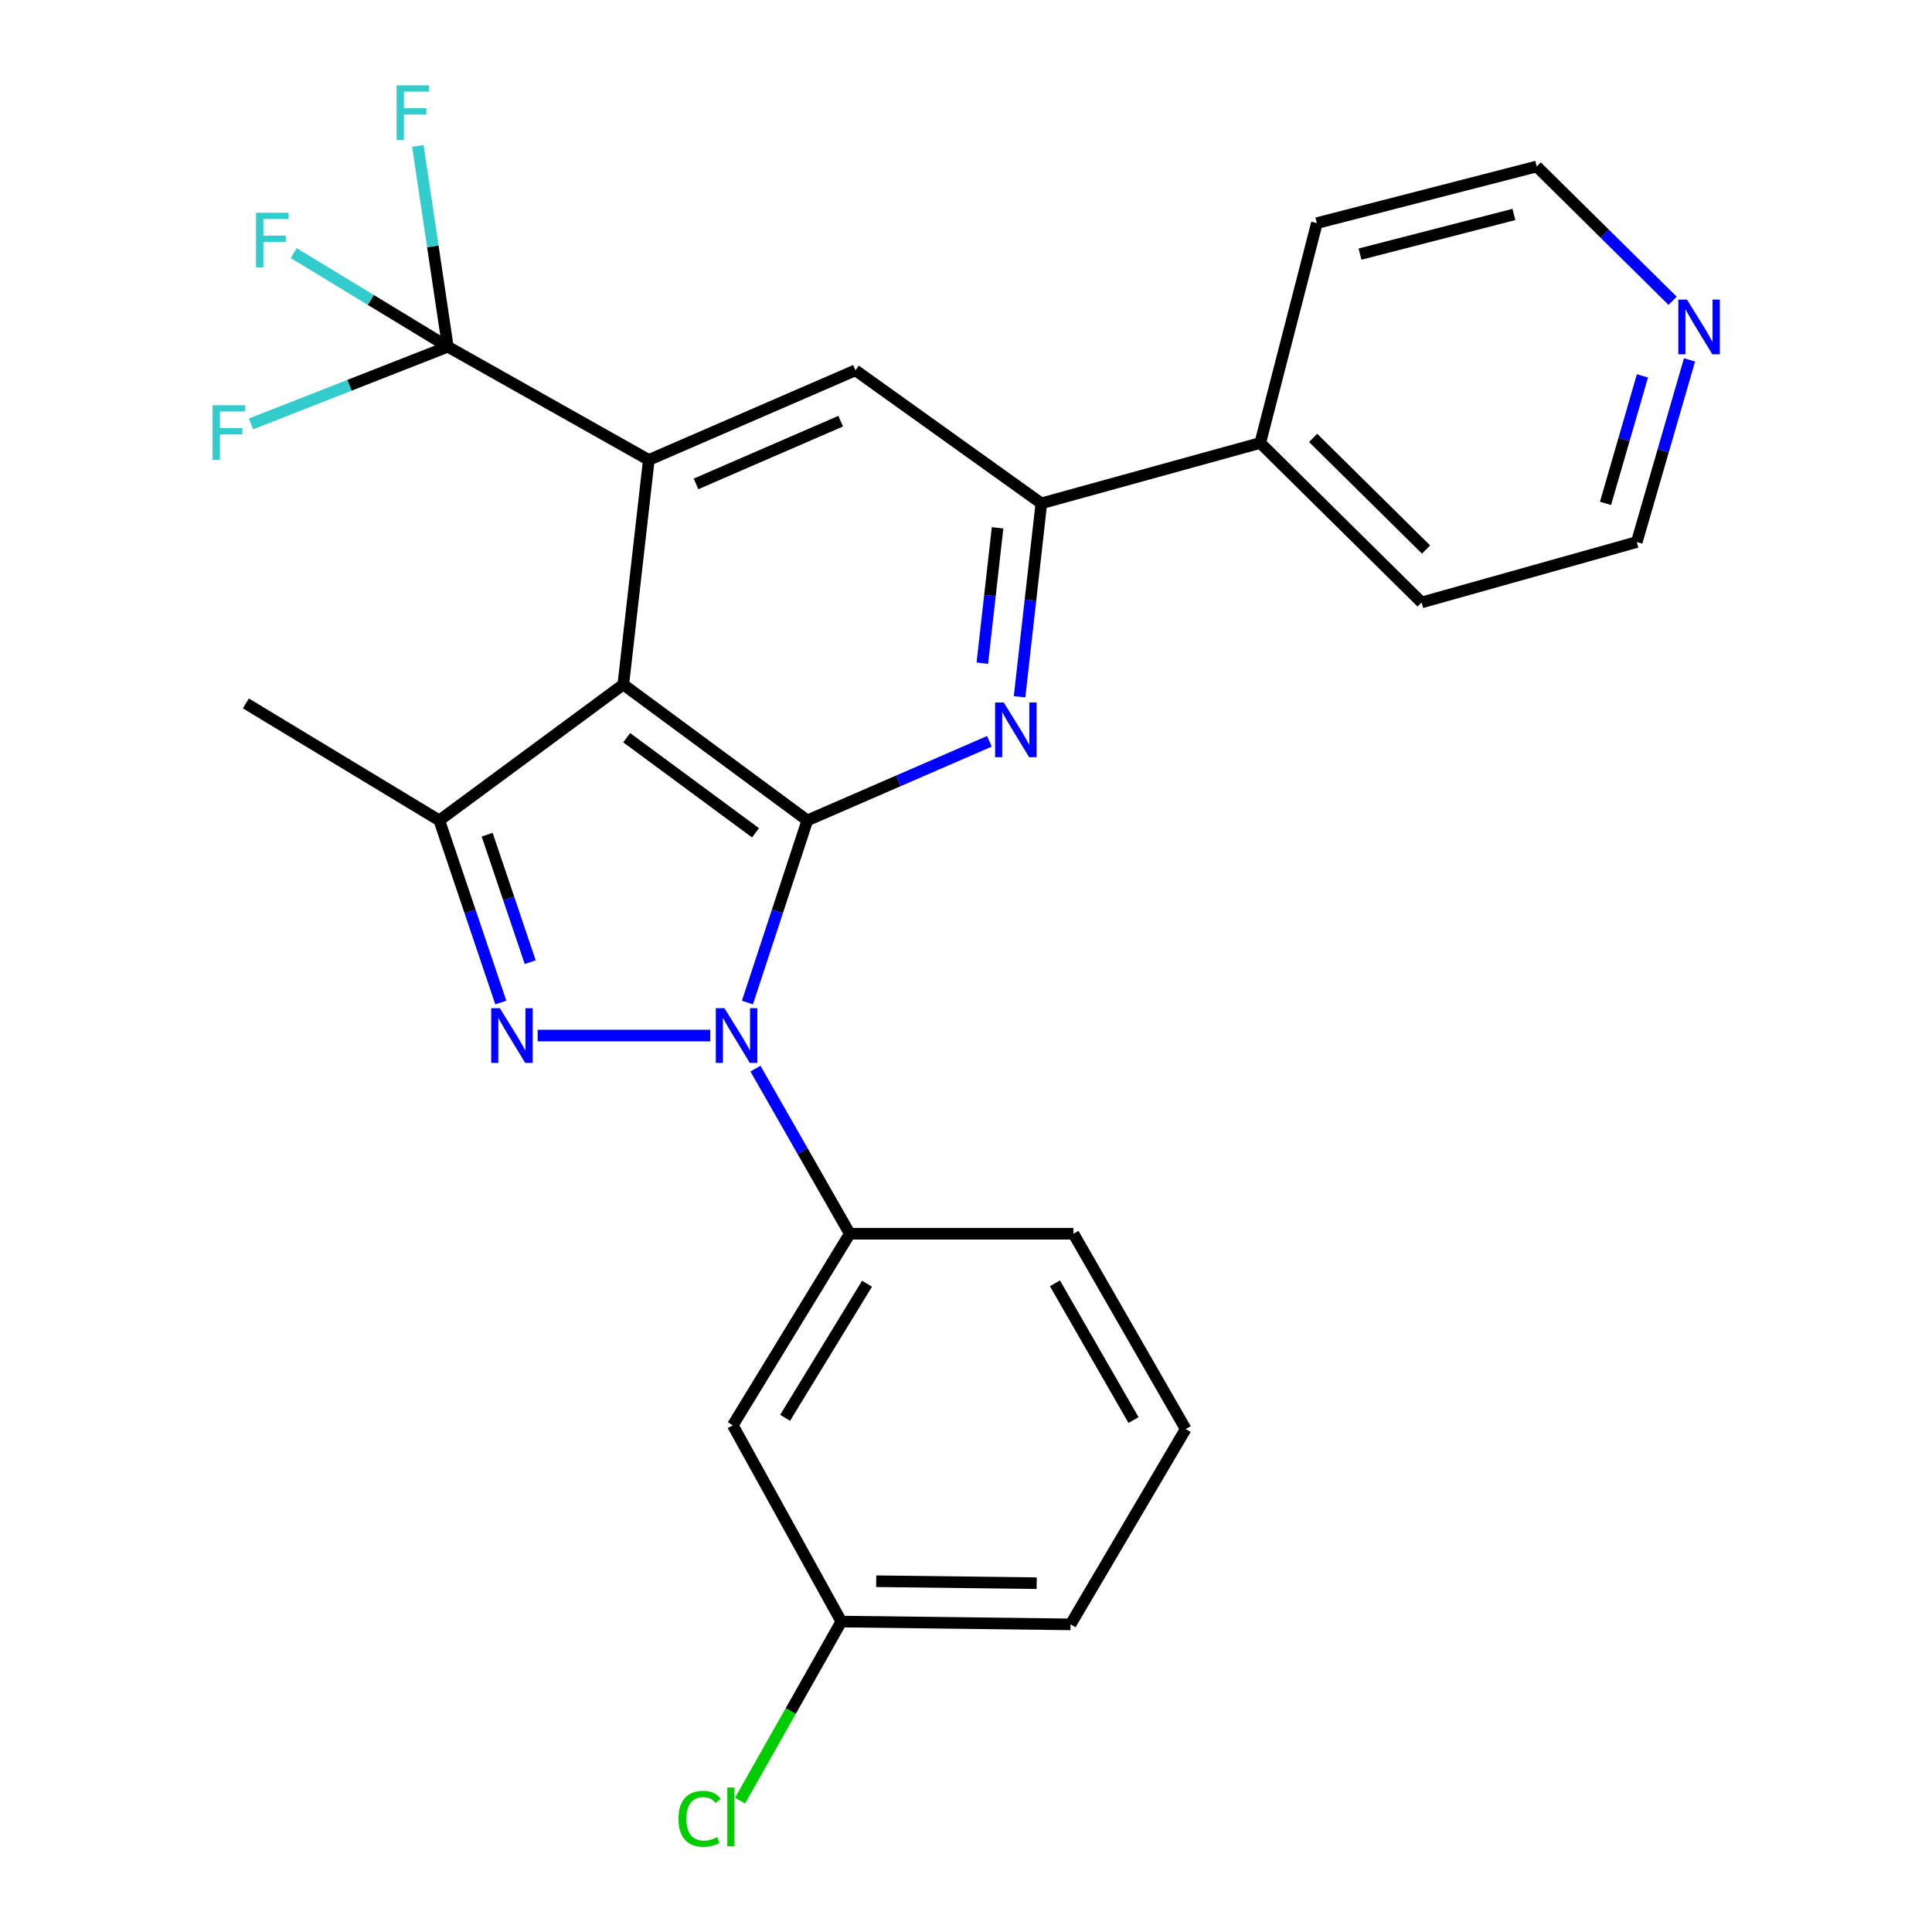 <?xml version='1.0' encoding='iso-8859-1'?>
<svg version='1.1' baseProfile='full'
              xmlns='http://www.w3.org/2000/svg'
                      xmlns:rdkit='http://www.rdkit.org/xml'
                      xmlns:xlink='http://www.w3.org/1999/xlink'
                  xml:space='preserve'
width='1000px' height='1000px' viewBox='0 0 1000 1000'>
<!-- END OF HEADER -->
<rect style='opacity:1.0;fill:#FFFFFF;stroke:none' width='1000' height='1000' x='0' y='0'> </rect>
<path class='bond-0' d='M 417.88,424.638 L 402.374,471.777' style='fill:none;fill-rule:evenodd;stroke:#000000;stroke-width:6px;stroke-linecap:butt;stroke-linejoin:miter;stroke-opacity:1' />
<path class='bond-0' d='M 402.374,471.777 L 386.868,518.916' style='fill:none;fill-rule:evenodd;stroke:#0000FF;stroke-width:6px;stroke-linecap:butt;stroke-linejoin:miter;stroke-opacity:1' />
<path class='bond-1' d='M 417.88,424.638 L 322.619,354.311' style='fill:none;fill-rule:evenodd;stroke:#000000;stroke-width:6px;stroke-linecap:butt;stroke-linejoin:miter;stroke-opacity:1' />
<path class='bond-1' d='M 391.058,431.066 L 324.375,381.837' style='fill:none;fill-rule:evenodd;stroke:#000000;stroke-width:6px;stroke-linecap:butt;stroke-linejoin:miter;stroke-opacity:1' />
<path class='bond-4' d='M 417.88,424.638 L 465.001,404.169' style='fill:none;fill-rule:evenodd;stroke:#000000;stroke-width:6px;stroke-linecap:butt;stroke-linejoin:miter;stroke-opacity:1' />
<path class='bond-4' d='M 465.001,404.169 L 512.121,383.701' style='fill:none;fill-rule:evenodd;stroke:#0000FF;stroke-width:6px;stroke-linecap:butt;stroke-linejoin:miter;stroke-opacity:1' />
<path class='bond-2' d='M 367.599,536.007 L 278.293,536.007' style='fill:none;fill-rule:evenodd;stroke:#0000FF;stroke-width:6px;stroke-linecap:butt;stroke-linejoin:miter;stroke-opacity:1' />
<path class='bond-9' d='M 391.024,553.121 L 415.437,595.847' style='fill:none;fill-rule:evenodd;stroke:#0000FF;stroke-width:6px;stroke-linecap:butt;stroke-linejoin:miter;stroke-opacity:1' />
<path class='bond-9' d='M 415.437,595.847 L 439.849,638.573' style='fill:none;fill-rule:evenodd;stroke:#000000;stroke-width:6px;stroke-linecap:butt;stroke-linejoin:miter;stroke-opacity:1' />
<path class='bond-3' d='M 322.619,354.311 L 335.819,238.065' style='fill:none;fill-rule:evenodd;stroke:#000000;stroke-width:6px;stroke-linecap:butt;stroke-linejoin:miter;stroke-opacity:1' />
<path class='bond-5' d='M 322.619,354.311 L 227.392,424.638' style='fill:none;fill-rule:evenodd;stroke:#000000;stroke-width:6px;stroke-linecap:butt;stroke-linejoin:miter;stroke-opacity:1' />
<path class='bond-26' d='M 259.216,518.909 L 243.304,471.773' style='fill:none;fill-rule:evenodd;stroke:#0000FF;stroke-width:6px;stroke-linecap:butt;stroke-linejoin:miter;stroke-opacity:1' />
<path class='bond-26' d='M 243.304,471.773 L 227.392,424.638' style='fill:none;fill-rule:evenodd;stroke:#000000;stroke-width:6px;stroke-linecap:butt;stroke-linejoin:miter;stroke-opacity:1' />
<path class='bond-26' d='M 274.435,498.019 L 263.297,465.024' style='fill:none;fill-rule:evenodd;stroke:#0000FF;stroke-width:6px;stroke-linecap:butt;stroke-linejoin:miter;stroke-opacity:1' />
<path class='bond-26' d='M 263.297,465.024 L 252.159,432.029' style='fill:none;fill-rule:evenodd;stroke:#000000;stroke-width:6px;stroke-linecap:butt;stroke-linejoin:miter;stroke-opacity:1' />
<path class='bond-6' d='M 335.819,238.065 L 231.788,179.462' style='fill:none;fill-rule:evenodd;stroke:#000000;stroke-width:6px;stroke-linecap:butt;stroke-linejoin:miter;stroke-opacity:1' />
<path class='bond-27' d='M 335.819,238.065 L 442.78,191.677' style='fill:none;fill-rule:evenodd;stroke:#000000;stroke-width:6px;stroke-linecap:butt;stroke-linejoin:miter;stroke-opacity:1' />
<path class='bond-27' d='M 360.259,250.466 L 435.132,217.995' style='fill:none;fill-rule:evenodd;stroke:#000000;stroke-width:6px;stroke-linecap:butt;stroke-linejoin:miter;stroke-opacity:1' />
<path class='bond-7' d='M 527.73,360.648 L 533.366,310.593' style='fill:none;fill-rule:evenodd;stroke:#0000FF;stroke-width:6px;stroke-linecap:butt;stroke-linejoin:miter;stroke-opacity:1' />
<path class='bond-7' d='M 533.366,310.593 L 539.003,260.538' style='fill:none;fill-rule:evenodd;stroke:#000000;stroke-width:6px;stroke-linecap:butt;stroke-linejoin:miter;stroke-opacity:1' />
<path class='bond-7' d='M 508.452,343.271 L 512.397,308.232' style='fill:none;fill-rule:evenodd;stroke:#0000FF;stroke-width:6px;stroke-linecap:butt;stroke-linejoin:miter;stroke-opacity:1' />
<path class='bond-7' d='M 512.397,308.232 L 516.343,273.194' style='fill:none;fill-rule:evenodd;stroke:#000000;stroke-width:6px;stroke-linecap:butt;stroke-linejoin:miter;stroke-opacity:1' />
<path class='bond-17' d='M 227.392,424.638 L 127.253,364.088' style='fill:none;fill-rule:evenodd;stroke:#000000;stroke-width:6px;stroke-linecap:butt;stroke-linejoin:miter;stroke-opacity:1' />
<path class='bond-13' d='M 231.788,179.462 L 224.035,127.505' style='fill:none;fill-rule:evenodd;stroke:#000000;stroke-width:6px;stroke-linecap:butt;stroke-linejoin:miter;stroke-opacity:1' />
<path class='bond-13' d='M 224.035,127.505 L 216.281,75.549' style='fill:none;fill-rule:evenodd;stroke:#33CCCC;stroke-width:6px;stroke-linecap:butt;stroke-linejoin:miter;stroke-opacity:1' />
<path class='bond-14' d='M 231.788,179.462 L 180.856,199.435' style='fill:none;fill-rule:evenodd;stroke:#000000;stroke-width:6px;stroke-linecap:butt;stroke-linejoin:miter;stroke-opacity:1' />
<path class='bond-14' d='M 180.856,199.435 L 129.924,219.408' style='fill:none;fill-rule:evenodd;stroke:#33CCCC;stroke-width:6px;stroke-linecap:butt;stroke-linejoin:miter;stroke-opacity:1' />
<path class='bond-15' d='M 231.788,179.462 L 191.906,155.236' style='fill:none;fill-rule:evenodd;stroke:#000000;stroke-width:6px;stroke-linecap:butt;stroke-linejoin:miter;stroke-opacity:1' />
<path class='bond-15' d='M 191.906,155.236 L 152.023,131.01' style='fill:none;fill-rule:evenodd;stroke:#33CCCC;stroke-width:6px;stroke-linecap:butt;stroke-linejoin:miter;stroke-opacity:1' />
<path class='bond-8' d='M 539.003,260.538 L 442.78,191.677' style='fill:none;fill-rule:evenodd;stroke:#000000;stroke-width:6px;stroke-linecap:butt;stroke-linejoin:miter;stroke-opacity:1' />
<path class='bond-11' d='M 539.003,260.538 L 652.307,229.273' style='fill:none;fill-rule:evenodd;stroke:#000000;stroke-width:6px;stroke-linecap:butt;stroke-linejoin:miter;stroke-opacity:1' />
<path class='bond-10' d='M 439.849,638.573 L 379.288,737.726' style='fill:none;fill-rule:evenodd;stroke:#000000;stroke-width:6px;stroke-linecap:butt;stroke-linejoin:miter;stroke-opacity:1' />
<path class='bond-10' d='M 448.773,664.445 L 406.38,733.852' style='fill:none;fill-rule:evenodd;stroke:#000000;stroke-width:6px;stroke-linecap:butt;stroke-linejoin:miter;stroke-opacity:1' />
<path class='bond-19' d='M 439.849,638.573 L 555.615,638.573' style='fill:none;fill-rule:evenodd;stroke:#000000;stroke-width:6px;stroke-linecap:butt;stroke-linejoin:miter;stroke-opacity:1' />
<path class='bond-16' d='M 379.288,737.726 L 435.465,839.319' style='fill:none;fill-rule:evenodd;stroke:#000000;stroke-width:6px;stroke-linecap:butt;stroke-linejoin:miter;stroke-opacity:1' />
<path class='bond-23' d='M 652.307,229.273 L 681.615,115.489' style='fill:none;fill-rule:evenodd;stroke:#000000;stroke-width:6px;stroke-linecap:butt;stroke-linejoin:miter;stroke-opacity:1' />
<path class='bond-24' d='M 652.307,229.273 L 735.822,311.827' style='fill:none;fill-rule:evenodd;stroke:#000000;stroke-width:6px;stroke-linecap:butt;stroke-linejoin:miter;stroke-opacity:1' />
<path class='bond-24' d='M 679.669,226.649 L 738.129,284.437' style='fill:none;fill-rule:evenodd;stroke:#000000;stroke-width:6px;stroke-linecap:butt;stroke-linejoin:miter;stroke-opacity:1' />
<path class='bond-12' d='M 874.491,186.274 L 860.841,233.417' style='fill:none;fill-rule:evenodd;stroke:#0000FF;stroke-width:6px;stroke-linecap:butt;stroke-linejoin:miter;stroke-opacity:1' />
<path class='bond-12' d='M 860.841,233.417 L 847.191,280.561' style='fill:none;fill-rule:evenodd;stroke:#000000;stroke-width:6px;stroke-linecap:butt;stroke-linejoin:miter;stroke-opacity:1' />
<path class='bond-12' d='M 850.127,194.548 L 840.572,227.549' style='fill:none;fill-rule:evenodd;stroke:#0000FF;stroke-width:6px;stroke-linecap:butt;stroke-linejoin:miter;stroke-opacity:1' />
<path class='bond-12' d='M 840.572,227.549 L 831.017,260.55' style='fill:none;fill-rule:evenodd;stroke:#000000;stroke-width:6px;stroke-linecap:butt;stroke-linejoin:miter;stroke-opacity:1' />
<path class='bond-28' d='M 865.736,155.681 L 830.573,120.925' style='fill:none;fill-rule:evenodd;stroke:#0000FF;stroke-width:6px;stroke-linecap:butt;stroke-linejoin:miter;stroke-opacity:1' />
<path class='bond-28' d='M 830.573,120.925 L 795.411,86.169' style='fill:none;fill-rule:evenodd;stroke:#000000;stroke-width:6px;stroke-linecap:butt;stroke-linejoin:miter;stroke-opacity:1' />
<path class='bond-18' d='M 435.465,839.319 L 409.256,885.674' style='fill:none;fill-rule:evenodd;stroke:#000000;stroke-width:6px;stroke-linecap:butt;stroke-linejoin:miter;stroke-opacity:1' />
<path class='bond-18' d='M 409.256,885.674 L 383.047,932.029' style='fill:none;fill-rule:evenodd;stroke:#00CC00;stroke-width:6px;stroke-linecap:butt;stroke-linejoin:miter;stroke-opacity:1' />
<path class='bond-29' d='M 435.465,839.319 L 554.126,840.772' style='fill:none;fill-rule:evenodd;stroke:#000000;stroke-width:6px;stroke-linecap:butt;stroke-linejoin:miter;stroke-opacity:1' />
<path class='bond-29' d='M 453.523,818.437 L 536.585,819.454' style='fill:none;fill-rule:evenodd;stroke:#000000;stroke-width:6px;stroke-linecap:butt;stroke-linejoin:miter;stroke-opacity:1' />
<path class='bond-20' d='M 555.615,638.573 L 613.714,739.672' style='fill:none;fill-rule:evenodd;stroke:#000000;stroke-width:6px;stroke-linecap:butt;stroke-linejoin:miter;stroke-opacity:1' />
<path class='bond-20' d='M 546.034,664.252 L 586.704,735.022' style='fill:none;fill-rule:evenodd;stroke:#000000;stroke-width:6px;stroke-linecap:butt;stroke-linejoin:miter;stroke-opacity:1' />
<path class='bond-25' d='M 613.714,739.672 L 554.126,840.772' style='fill:none;fill-rule:evenodd;stroke:#000000;stroke-width:6px;stroke-linecap:butt;stroke-linejoin:miter;stroke-opacity:1' />
<path class='bond-21' d='M 847.191,280.561 L 735.822,311.827' style='fill:none;fill-rule:evenodd;stroke:#000000;stroke-width:6px;stroke-linecap:butt;stroke-linejoin:miter;stroke-opacity:1' />
<path class='bond-22' d='M 795.411,86.169 L 681.615,115.489' style='fill:none;fill-rule:evenodd;stroke:#000000;stroke-width:6px;stroke-linecap:butt;stroke-linejoin:miter;stroke-opacity:1' />
<path class='bond-22' d='M 783.606,111.001 L 703.949,131.525' style='fill:none;fill-rule:evenodd;stroke:#000000;stroke-width:6px;stroke-linecap:butt;stroke-linejoin:miter;stroke-opacity:1' />
<path  class='atom-1' d='M 374.986 521.847
L 384.266 536.847
Q 385.186 538.327, 386.666 541.007
Q 388.146 543.687, 388.226 543.847
L 388.226 521.847
L 391.986 521.847
L 391.986 550.167
L 388.106 550.167
L 378.146 533.767
Q 376.986 531.847, 375.746 529.647
Q 374.546 527.447, 374.186 526.767
L 374.186 550.167
L 370.506 550.167
L 370.506 521.847
L 374.986 521.847
' fill='#0000FF'/>
<path  class='atom-3' d='M 258.728 521.847
L 268.008 536.847
Q 268.928 538.327, 270.408 541.007
Q 271.888 543.687, 271.968 543.847
L 271.968 521.847
L 275.728 521.847
L 275.728 550.167
L 271.848 550.167
L 261.888 533.767
Q 260.728 531.847, 259.488 529.647
Q 258.288 527.447, 257.928 526.767
L 257.928 550.167
L 254.248 550.167
L 254.248 521.847
L 258.728 521.847
' fill='#0000FF'/>
<path  class='atom-5' d='M 519.543 363.597
L 528.823 378.597
Q 529.743 380.077, 531.223 382.757
Q 532.703 385.437, 532.783 385.597
L 532.783 363.597
L 536.543 363.597
L 536.543 391.917
L 532.663 391.917
L 522.703 375.517
Q 521.543 373.597, 520.303 371.397
Q 519.103 369.197, 518.743 368.517
L 518.743 391.917
L 515.063 391.917
L 515.063 363.597
L 519.543 363.597
' fill='#0000FF'/>
<path  class='atom-13' d='M 873.17 155.056
L 882.45 170.056
Q 883.37 171.536, 884.85 174.216
Q 886.33 176.896, 886.41 177.056
L 886.41 155.056
L 890.17 155.056
L 890.17 183.376
L 886.29 183.376
L 876.33 166.976
Q 875.17 165.056, 873.93 162.856
Q 872.73 160.656, 872.37 159.976
L 872.37 183.376
L 868.69 183.376
L 868.69 155.056
L 873.17 155.056
' fill='#0000FF'/>
<path  class='atom-14' d='M 205.291 44.167
L 222.131 44.167
L 222.131 47.407
L 209.091 47.407
L 209.091 56.007
L 220.691 56.007
L 220.691 59.287
L 209.091 59.287
L 209.091 72.487
L 205.291 72.487
L 205.291 44.167
' fill='#33CCCC'/>
<path  class='atom-15' d='M 110.041 209.744
L 126.881 209.744
L 126.881 212.984
L 113.841 212.984
L 113.841 221.584
L 125.441 221.584
L 125.441 224.864
L 113.841 224.864
L 113.841 238.064
L 110.041 238.064
L 110.041 209.744
' fill='#33CCCC'/>
<path  class='atom-16' d='M 132.526 110.121
L 149.366 110.121
L 149.366 113.361
L 136.326 113.361
L 136.326 121.961
L 147.926 121.961
L 147.926 125.241
L 136.326 125.241
L 136.326 138.441
L 132.526 138.441
L 132.526 110.121
' fill='#33CCCC'/>
<path  class='atom-19' d='M 351.183 941.399
Q 351.183 934.359, 354.463 930.679
Q 357.783 926.959, 364.063 926.959
Q 369.903 926.959, 373.023 931.079
L 370.383 933.239
Q 368.103 930.239, 364.063 930.239
Q 359.783 930.239, 357.503 933.119
Q 355.263 935.959, 355.263 941.399
Q 355.263 946.999, 357.583 949.879
Q 359.943 952.759, 364.503 952.759
Q 367.623 952.759, 371.263 950.879
L 372.383 953.879
Q 370.903 954.839, 368.663 955.399
Q 366.423 955.959, 363.943 955.959
Q 357.783 955.959, 354.463 952.199
Q 351.183 948.439, 351.183 941.399
' fill='#00CC00'/>
<path  class='atom-19' d='M 376.463 925.239
L 380.143 925.239
L 380.143 955.599
L 376.463 955.599
L 376.463 925.239
' fill='#00CC00'/>
</svg>
